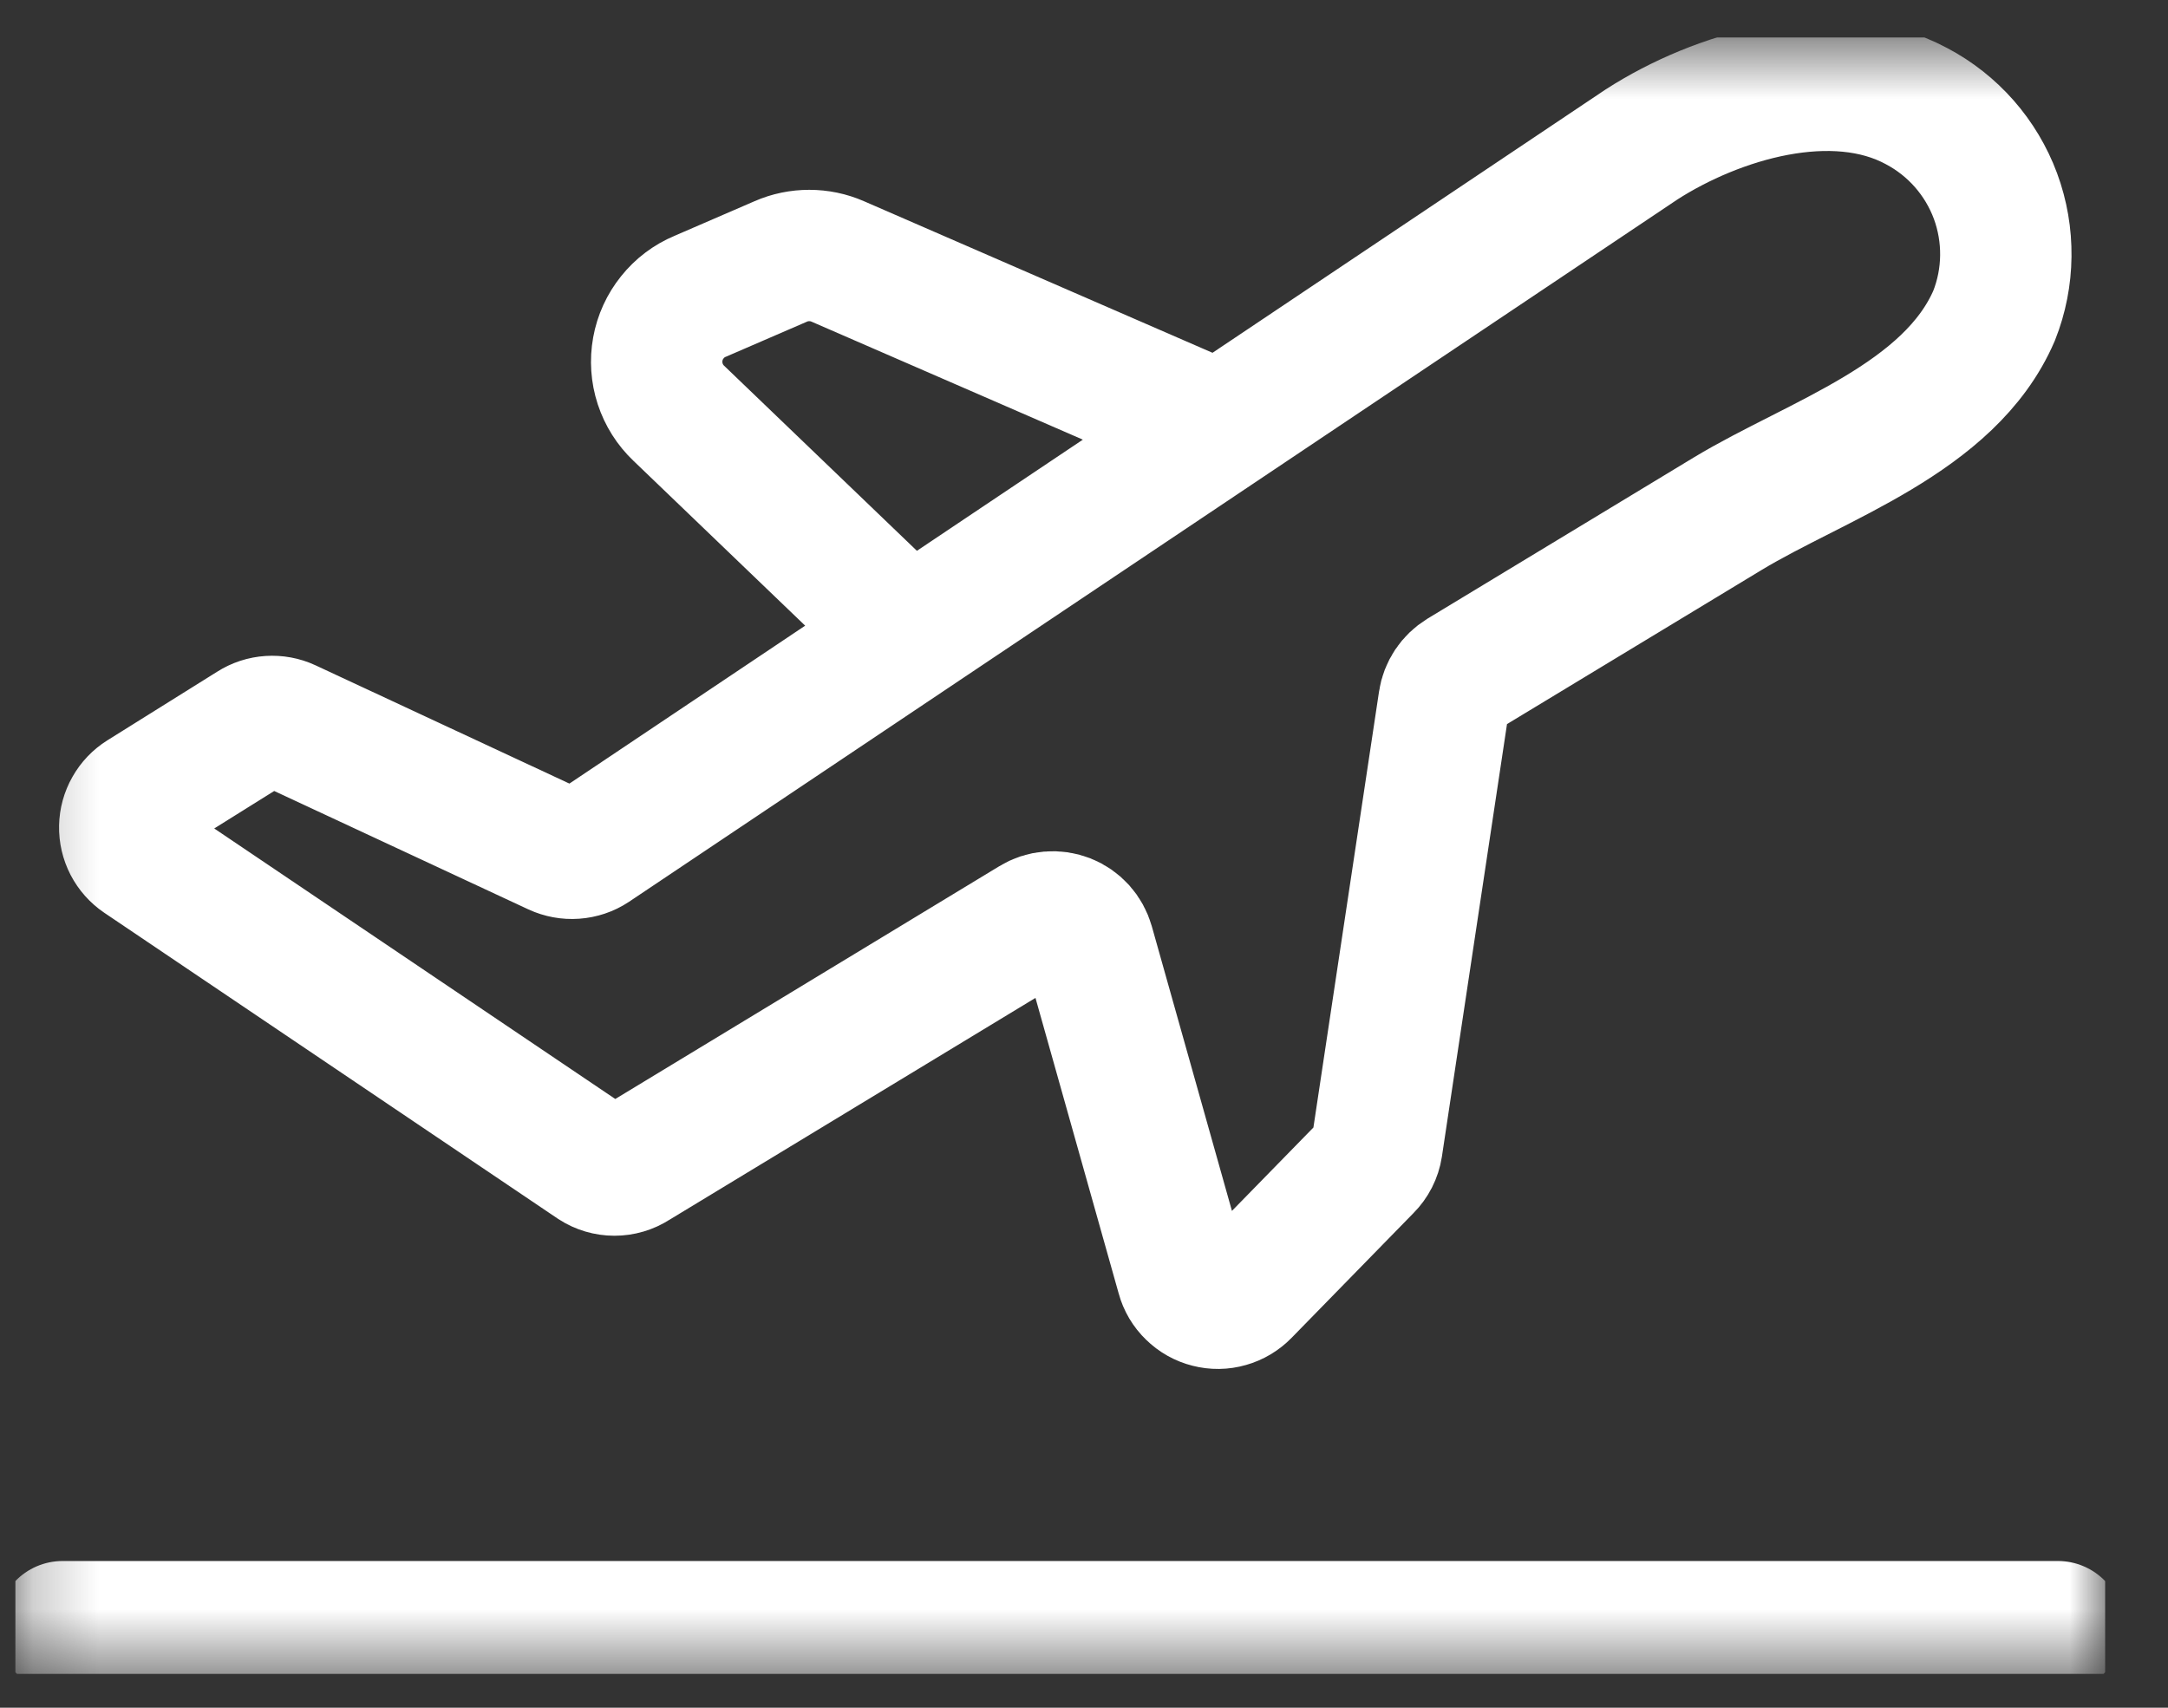 <svg width="33" height="26" viewBox="0 0 33 26" fill="none" xmlns="http://www.w3.org/2000/svg">
<rect x="0" y="0" width="33" height="26" fill="#333333" stroke="none"/>
<g clip-path="url(#clip0_6_339)">
<mask id="mask0_6_339" style="mask-type:luminance" maskUnits="userSpaceOnUse" x="0" y="0" width="33" height="26">
<path d="M32.046 0.569H0.231V25.488H32.046V0.569Z" fill="white"/>
</mask>
<g mask="url(#mask0_6_339)">
<path d="M18.558 6.506L12.751 3.98C12.614 3.92 12.467 3.89 12.318 3.89C12.169 3.89 12.021 3.92 11.885 3.98L10.658 4.511C10.492 4.58 10.346 4.69 10.234 4.831C10.121 4.971 10.045 5.137 10.013 5.314C9.981 5.491 9.993 5.673 10.049 5.844C10.105 6.015 10.203 6.17 10.333 6.293L13.852 9.672M8.463 12.938L4.381 11.036C4.295 10.996 4.201 10.979 4.106 10.985C4.011 10.991 3.92 11.021 3.84 11.072L2.165 12.119C2.085 12.169 2.019 12.238 1.973 12.32C1.926 12.402 1.901 12.494 1.899 12.588C1.897 12.683 1.919 12.776 1.962 12.86C2.006 12.944 2.069 13.015 2.147 13.068L9.048 17.724C9.139 17.783 9.245 17.814 9.353 17.814C9.461 17.814 9.567 17.783 9.658 17.724L15.729 14.043C15.803 13.997 15.888 13.969 15.975 13.962C16.062 13.954 16.15 13.967 16.232 13.999C16.313 14.031 16.386 14.082 16.445 14.147C16.503 14.212 16.546 14.29 16.57 14.375L17.992 19.427C18.018 19.524 18.07 19.611 18.142 19.68C18.213 19.75 18.301 19.8 18.398 19.824C18.495 19.849 18.596 19.848 18.692 19.82C18.788 19.793 18.875 19.741 18.945 19.669L20.803 17.767C20.886 17.684 20.941 17.577 20.959 17.46L21.98 10.675C21.992 10.593 22.023 10.514 22.069 10.445C22.115 10.376 22.176 10.318 22.247 10.274L26.3 7.82C27.65 7.005 29.675 6.377 30.353 4.806C30.584 4.223 30.591 3.574 30.374 2.985C30.156 2.397 29.728 1.909 29.173 1.616C27.899 0.93 26.131 1.464 24.99 2.197L9.019 12.898C8.938 12.952 8.844 12.983 8.746 12.99C8.649 12.997 8.552 12.979 8.463 12.938Z" stroke="white" stroke-width="2" stroke-miterlimit="10"/>
<path d="M0.953 24.766H31.324" stroke="white" stroke-width="2" stroke-miterlimit="10" stroke-linecap="round"/>
</g>
</g>
<defs>
<clipPath id="clip0_6_339">
<rect width="31.815" height="24.918" fill="white" transform="translate(0.231 0.569)"/>
</clipPath>
</defs>
</svg>
